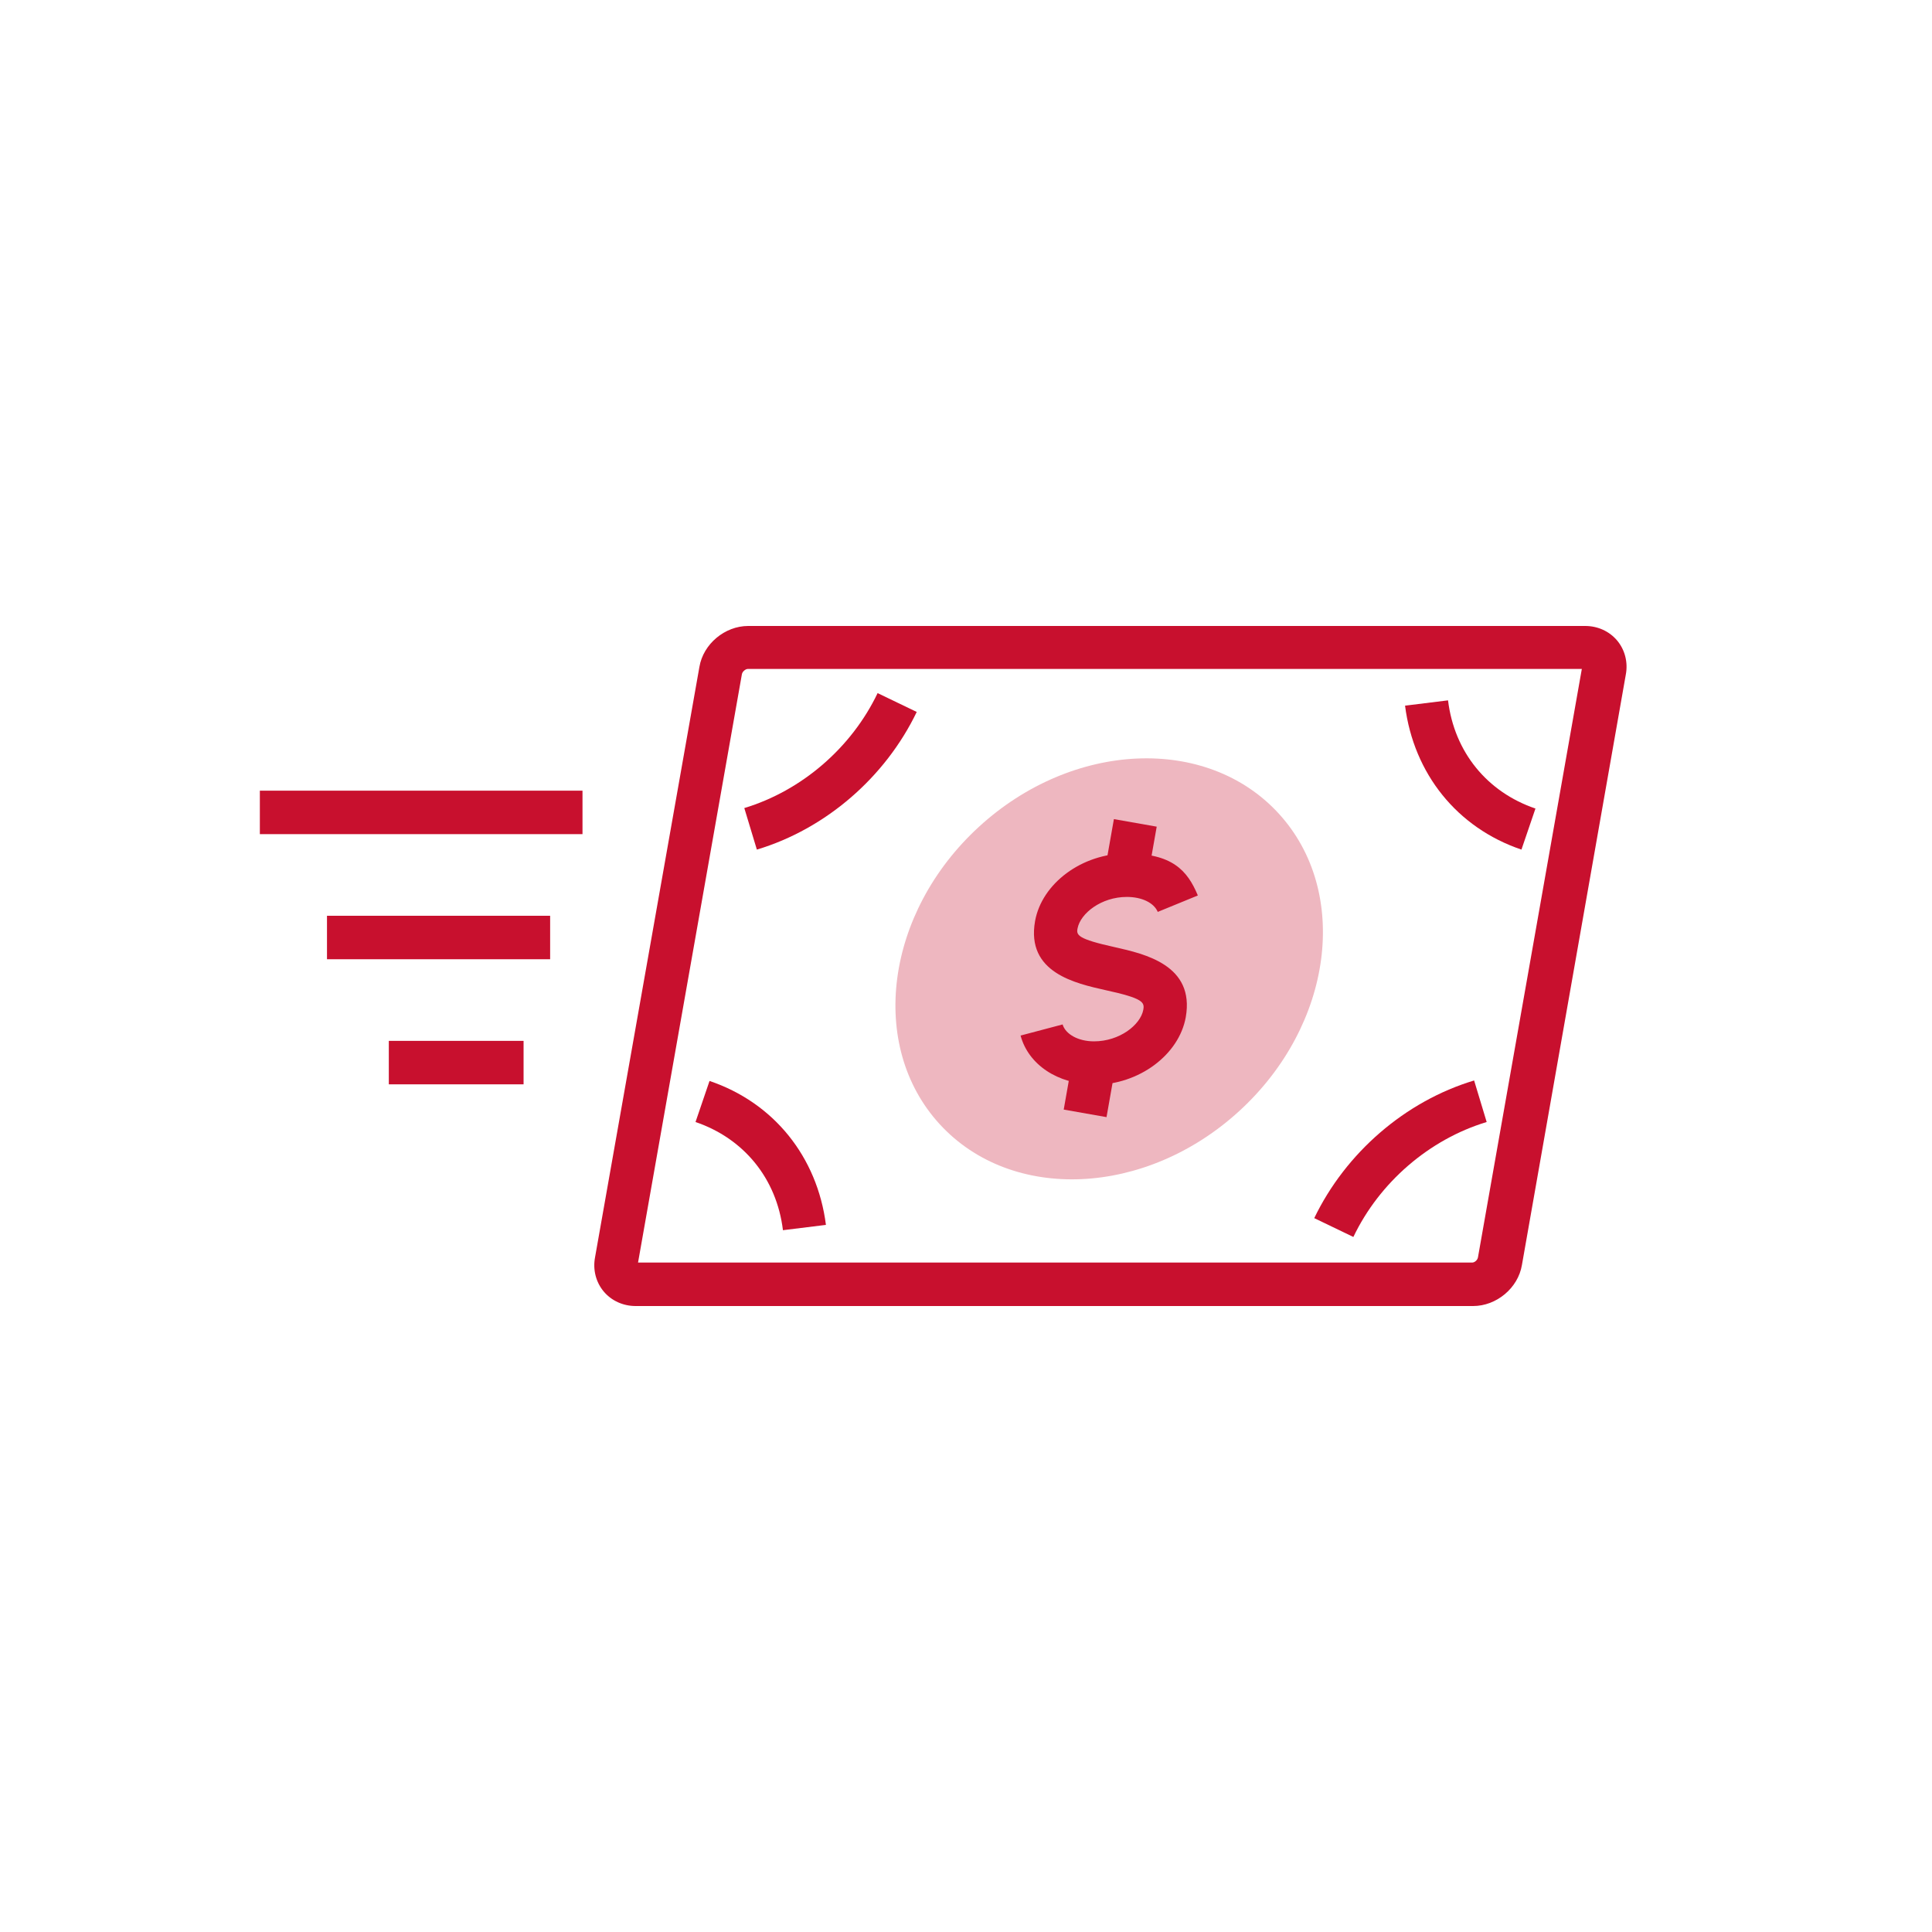<svg xmlns="http://www.w3.org/2000/svg" id="Layer_1" viewBox="0 0 400 400"><defs><style>      .st0 {        fill: #eeb7c0;      }      .st1 {        fill: #c8102e;      }    </style></defs><g><ellipse class="st0" cx="229.7" cy="200.7" rx="47.6" ry="39.9" transform="translate(-75.3 207.8) rotate(-42.5)"></ellipse><g><g><path class="st1" d="M226.5,224.5c-7.5,0-13.6-4.1-15.2-10.1l8.7-2.3c.6,2,3.2,3.5,6.5,3.5,5.3,0,9.6-3.4,10.2-6.5.3-1.6,0-2.4-7.8-4.1-6.2-1.4-16.5-3.6-14.6-14.3,1.4-7.8,9.7-14,19-14s12.5,3.4,14.7,8.7l-8.3,3.4c-.8-1.9-3.3-3.1-6.4-3.1-5.3,0-9.6,3.4-10.2,6.5-.3,1.4,0,2.2,7.7,3.9,6.2,1.4,16.6,3.7,14.7,14.5-1.4,7.8-9.7,14-19,14Z"></path><rect class="st1" x="228.9" y="171.3" width="10.8" height="9" transform="translate(20.3 375.9) rotate(-80)"></rect><rect class="st1" x="220.5" y="221" width="10" height="9" transform="translate(-35.7 408.5) rotate(-80)"></rect></g><path class="st1" d="M304.9,270.4h-173.3c-2.6,0-5-1.1-6.6-3-1.6-1.9-2.3-4.5-1.8-7.1l21.6-122.2c.8-4.8,5.3-8.5,10.1-8.5h173.3c2.6,0,5,1.1,6.6,3,1.6,1.9,2.3,4.5,1.8,7.1l-21.5,122.2c-.8,4.8-5.3,8.5-10.1,8.5ZM132.1,261.4h172.7c.5,0,1.1-.5,1.2-1.1l21.5-121.8h-172.7c-.4,0-1.1.5-1.2,1.1l-21.5,121.8Z"></path></g><path class="st1" d="M156.7,175.9l-2.6-8.6c11.9-3.6,22.2-12.5,27.6-23.8l8.1,3.9c-6.5,13.5-18.8,24.2-33.1,28.5Z"></path><path class="st1" d="M315,175.9c-13.3-4.5-22.3-15.7-24.1-29.8l8.9-1.1c1.3,10.7,8.1,19,18.1,22.4l-2.9,8.5Z"></path><path class="st1" d="M162.1,254.7c-1.3-10.7-8.1-19-18.1-22.4l2.9-8.5c13.3,4.5,22.3,15.7,24.1,29.8l-8.9,1.1Z"></path><path class="st1" d="M280.2,256.1l-8.1-3.9c6.5-13.5,18.8-24.2,33.1-28.5l2.6,8.6c-11.9,3.6-22.2,12.5-27.6,23.8Z"></path></g><g><rect class="st1" x="53.8" y="163.7" width="66.8" height="9"></rect><rect class="st1" x="67.7" y="189.6" width="46.2" height="9"></rect><rect class="st1" x="80.5" y="215.5" width="27.9" height="9"></rect></g></svg>